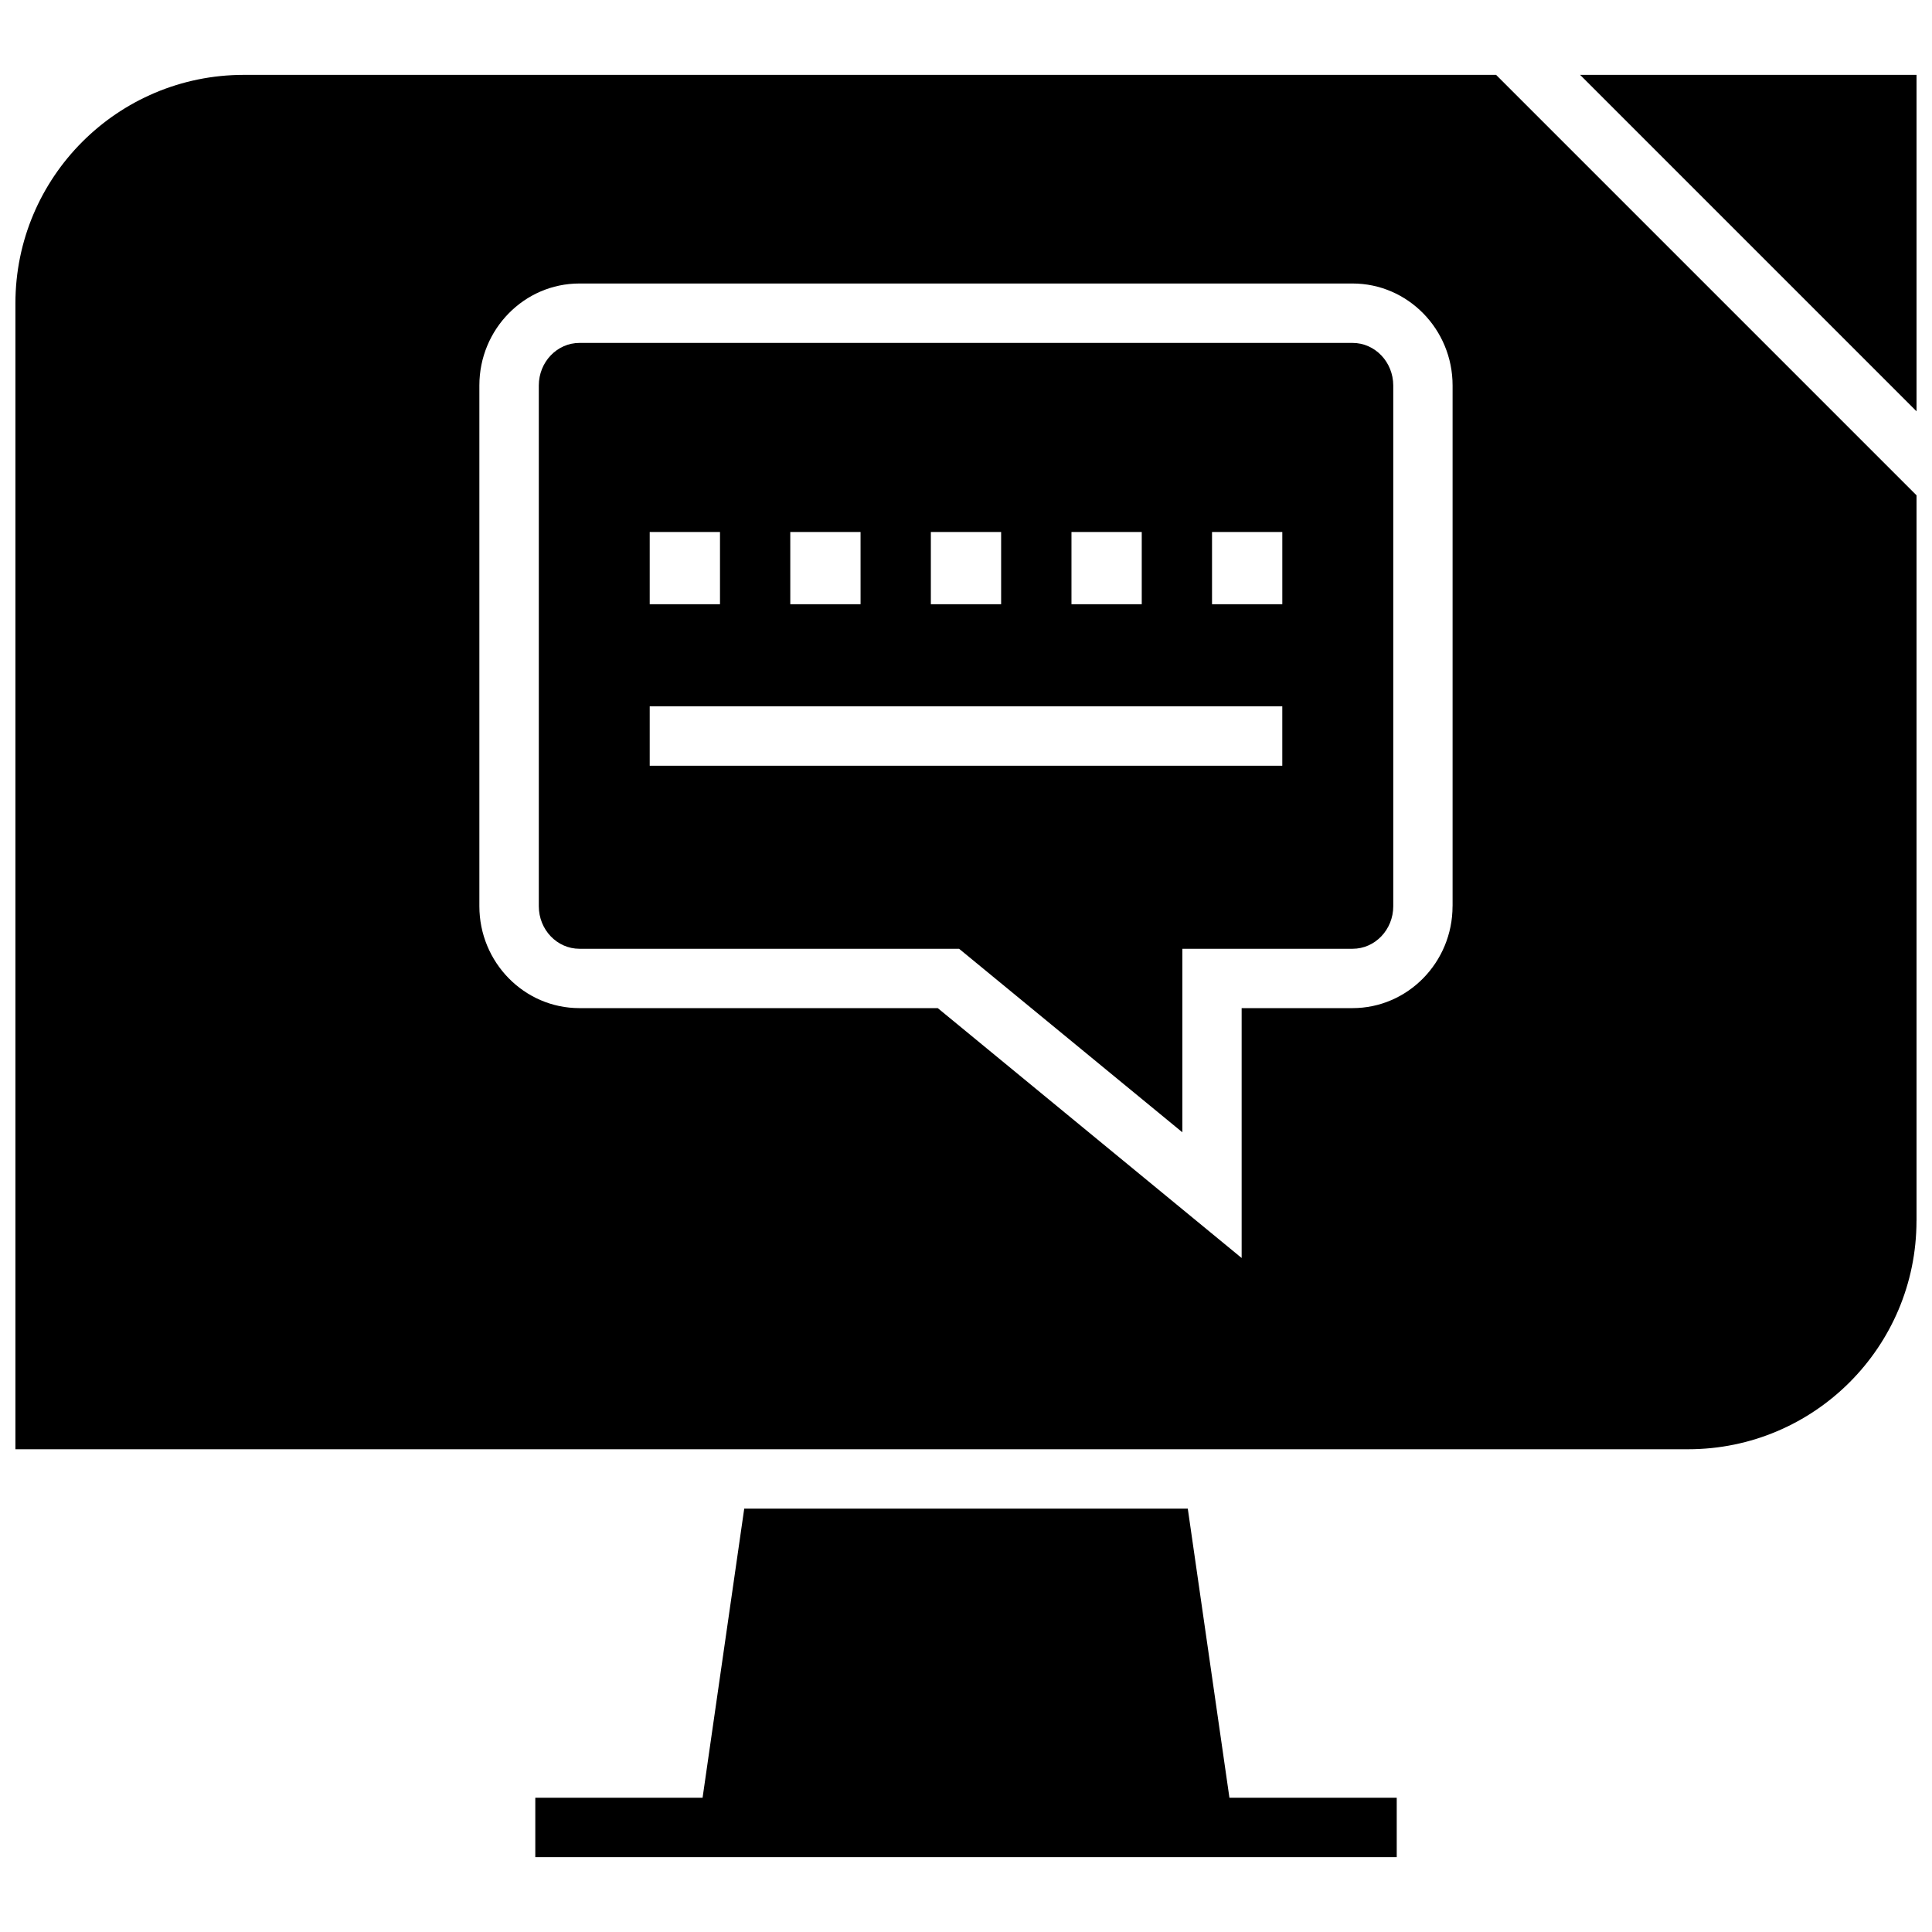 <?xml version="1.0" encoding="UTF-8"?>
<!-- Uploaded to: SVG Repo, www.svgrepo.com, Generator: SVG Repo Mixer Tools -->
<svg width="800px" height="800px" version="1.1" viewBox="144 144 512 512" xmlns="http://www.w3.org/2000/svg">
 <defs>
  <clipPath id="b">
   <path d="m562 163h89.902v90h-89.902z"/>
  </clipPath>
  <clipPath id="a">
   <path d="m148.09 163h503.81v366h-503.81z"/>
  </clipPath>
 </defs>
 <g clip-path="url(#b)">
  <path d="m651.9 253v-89.16h-89.156z"/>
 </g>
 <path d="m341.23 543.79-11.039 76.625h-44.332v15.746h228.29v-15.746h-44.336l-11.039-76.625z"/>
 <path d="m502.45 234.88h-204.89c-5.934 0-10.77 5.055-10.77 11.273v138.01c0 6.219 4.832 11.273 10.77 11.273h100.61l59.168 48.633v-48.633h45.121c5.934 0 10.77-5.055 10.77-11.273v-138.01c-0.016-6.219-4.836-11.273-10.77-11.273zm-37.25 50.098h18.625v19.145h-18.625zm-37.25 0h18.625v19.145h-18.625zm-37.266 0h18.625v19.145h-18.625zm-37.254 0h18.625l0.004 19.145h-18.625zm-37.25 0h18.625v19.145h-18.625zm167.64 61.953h-167.64v-15.742h167.64z"/>
 <g clip-path="url(#a)">
  <path d="m651.9 467.51v-192.25l-111.42-111.42h-331.86c-33.426 0-60.535 27.113-60.535 60.555v303.67h443.27c33.426 0 60.535-27.113 60.535-60.555zm-122.96-83.363c0 14.895-11.887 27.016-26.512 27.016h-29.379v66.219l-80.531-66.219h-94.969c-14.625 0-26.512-12.121-26.512-27.016v-138c0-14.895 11.887-27.016 26.512-27.016h204.89c14.625 0 26.512 12.121 26.512 27.016v138z"/>
 </g>
</svg>